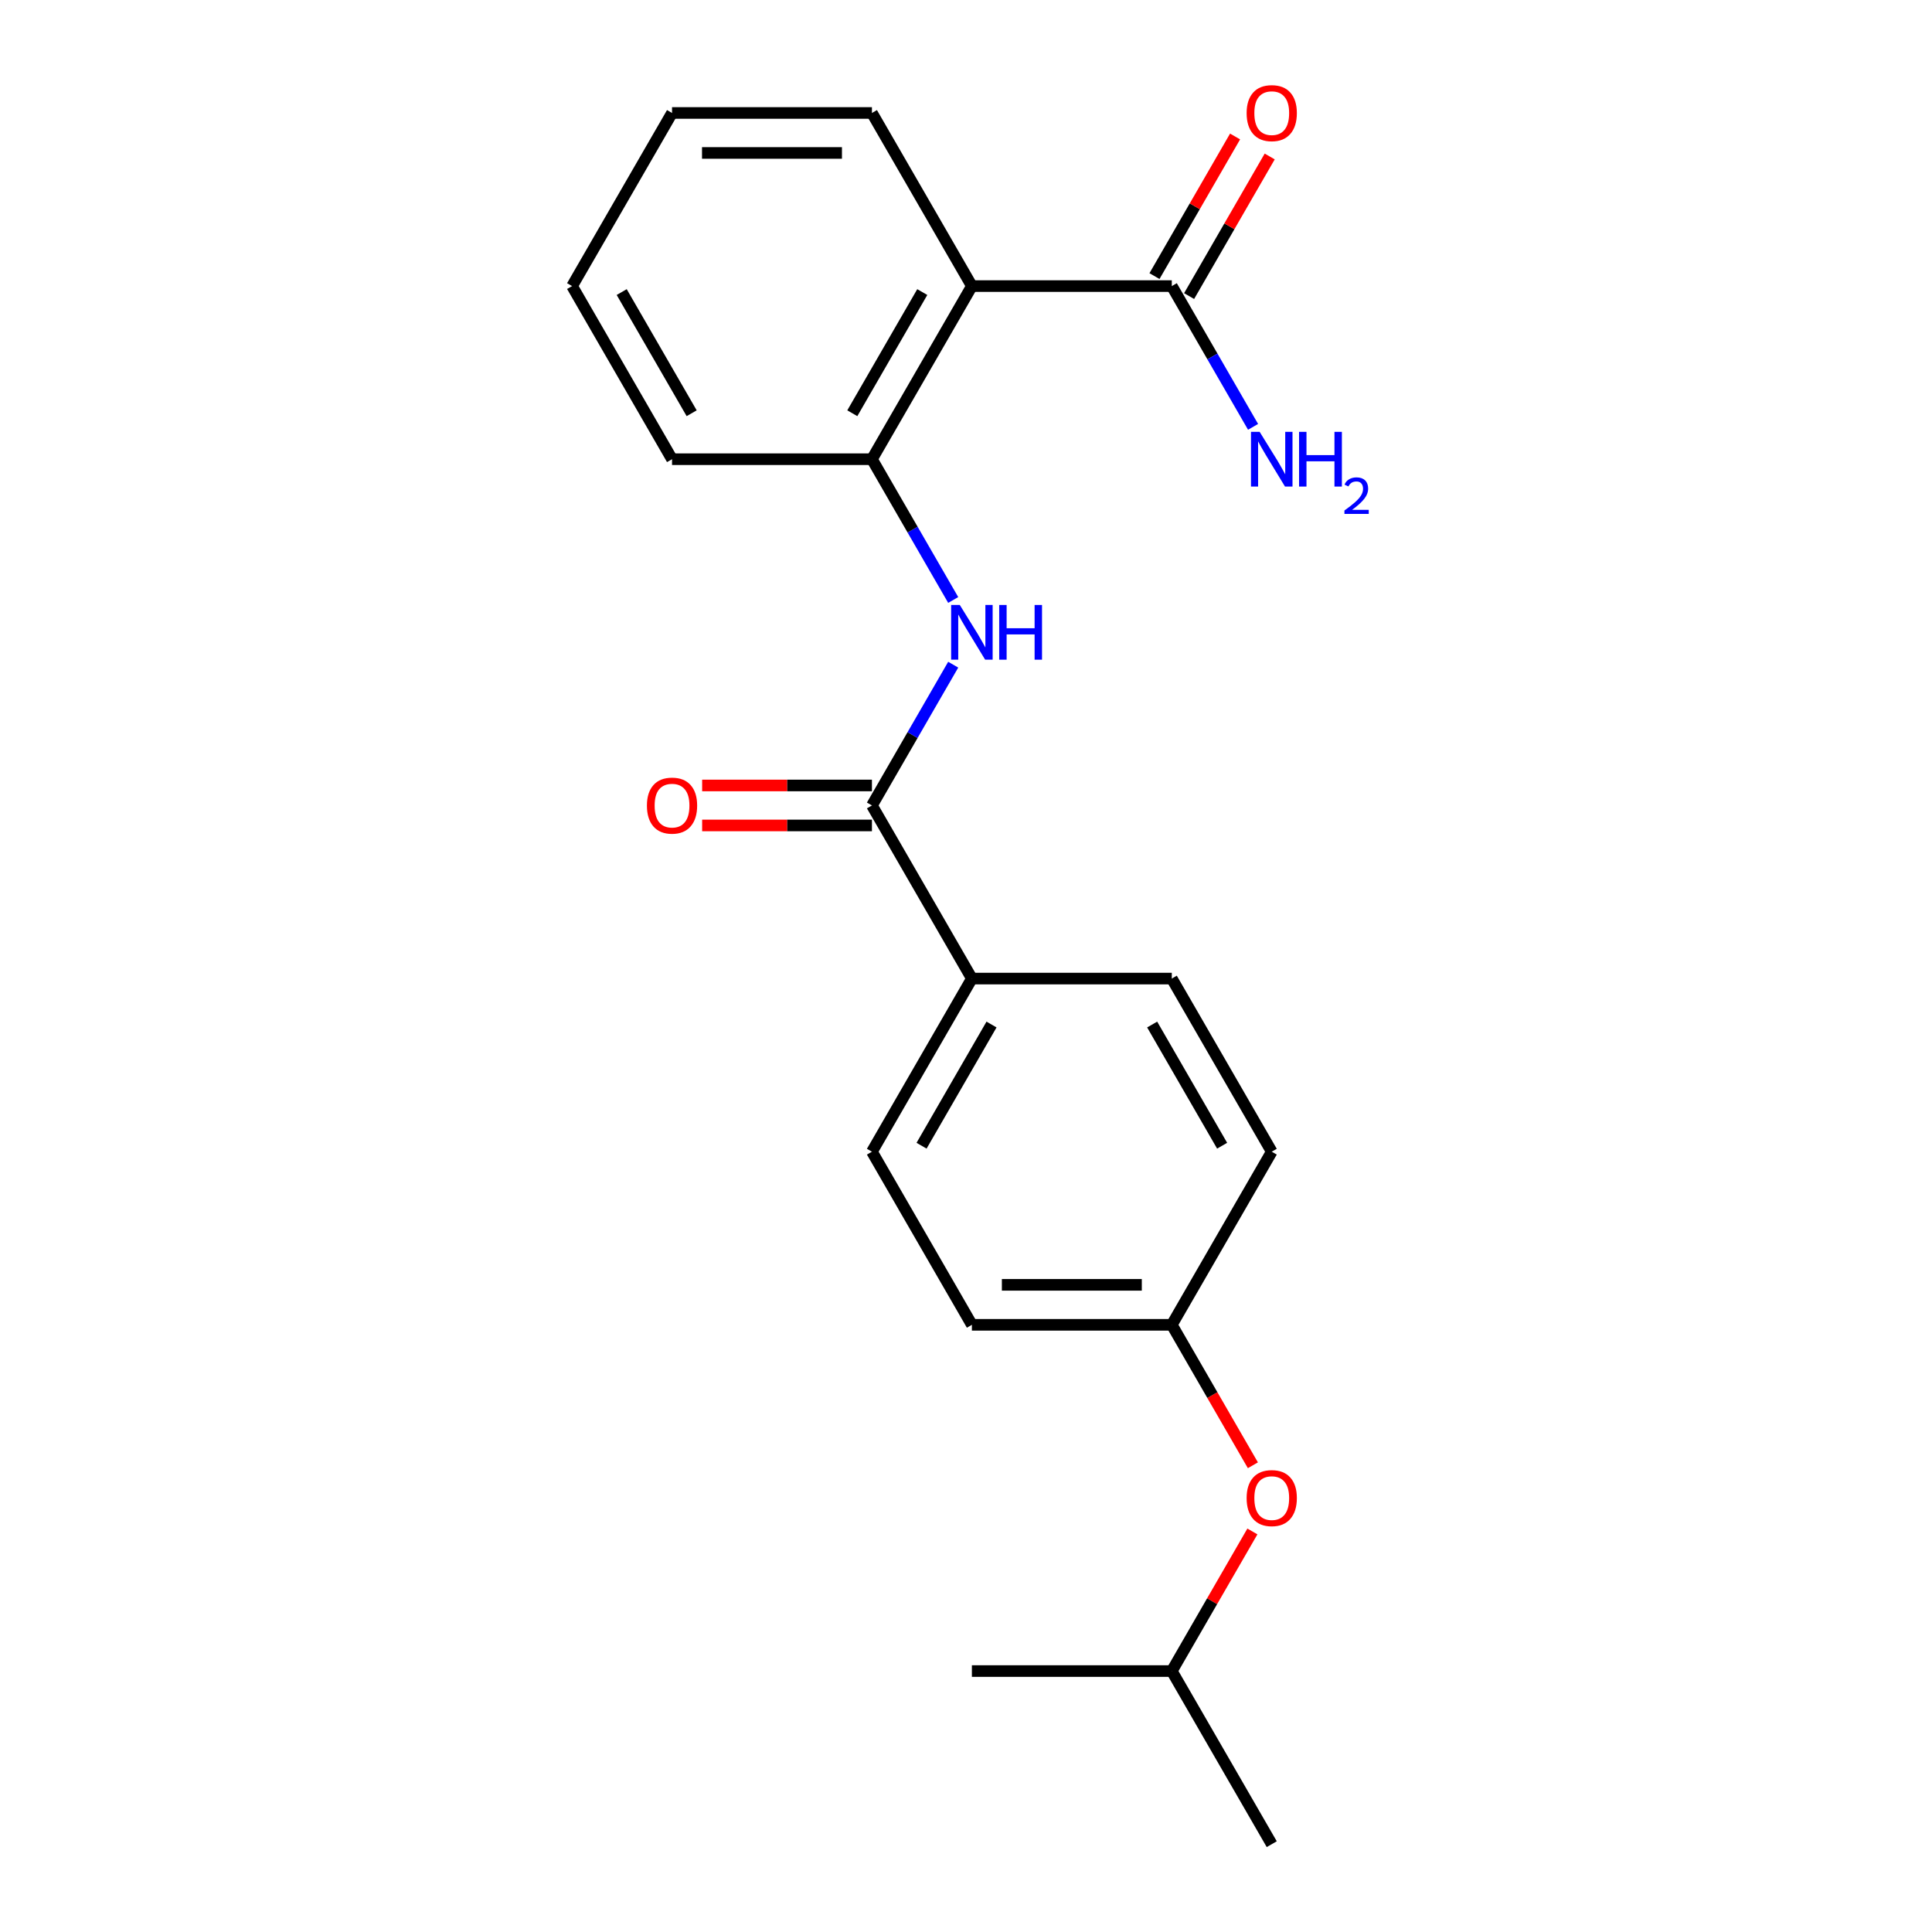 <?xml version='1.0' encoding='iso-8859-1'?>
<svg version='1.1' baseProfile='full'
              xmlns='http://www.w3.org/2000/svg'
                      xmlns:rdkit='http://www.rdkit.org/xml'
                      xmlns:xlink='http://www.w3.org/1999/xlink'
                  xml:space='preserve'
width='1000px' height='1000px' viewBox='0 0 1000 1000'>
<!-- END OF HEADER -->
<rect style='opacity:1.0;fill:#FFFFFF;stroke:none' width='1000' height='1000' x='0' y='0'> </rect>
<path class='bond-2' d='M 503.048,148.078 L 451.313,237.685' style='fill:none;fill-rule:evenodd;stroke:#000000;stroke-width:6px;stroke-linecap:butt;stroke-linejoin:miter;stroke-opacity:1' />
<path class='bond-2' d='M 477.366,151.172 L 441.152,213.897' style='fill:none;fill-rule:evenodd;stroke:#000000;stroke-width:6px;stroke-linecap:butt;stroke-linejoin:miter;stroke-opacity:1' />
<path class='bond-3' d='M 503.048,148.078 L 606.518,148.078' style='fill:none;fill-rule:evenodd;stroke:#000000;stroke-width:6px;stroke-linecap:butt;stroke-linejoin:miter;stroke-opacity:1' />
<path class='bond-14' d='M 503.048,148.078 L 451.313,58.47' style='fill:none;fill-rule:evenodd;stroke:#000000;stroke-width:6px;stroke-linecap:butt;stroke-linejoin:miter;stroke-opacity:1' />
<path class='bond-0' d='M 451.313,416.9 L 472.346,380.47' style='fill:none;fill-rule:evenodd;stroke:#000000;stroke-width:6px;stroke-linecap:butt;stroke-linejoin:miter;stroke-opacity:1' />
<path class='bond-0' d='M 472.346,380.47 L 493.379,344.039' style='fill:none;fill-rule:evenodd;stroke:#0000FF;stroke-width:6px;stroke-linecap:butt;stroke-linejoin:miter;stroke-opacity:1' />
<path class='bond-4' d='M 451.313,416.9 L 503.048,506.508' style='fill:none;fill-rule:evenodd;stroke:#000000;stroke-width:6px;stroke-linecap:butt;stroke-linejoin:miter;stroke-opacity:1' />
<path class='bond-5' d='M 451.313,406.553 L 407.372,406.553' style='fill:none;fill-rule:evenodd;stroke:#000000;stroke-width:6px;stroke-linecap:butt;stroke-linejoin:miter;stroke-opacity:1' />
<path class='bond-5' d='M 407.372,406.553 L 363.43,406.553' style='fill:none;fill-rule:evenodd;stroke:#FF0000;stroke-width:6px;stroke-linecap:butt;stroke-linejoin:miter;stroke-opacity:1' />
<path class='bond-5' d='M 451.313,427.247 L 407.372,427.247' style='fill:none;fill-rule:evenodd;stroke:#000000;stroke-width:6px;stroke-linecap:butt;stroke-linejoin:miter;stroke-opacity:1' />
<path class='bond-5' d='M 407.372,427.247 L 363.43,427.247' style='fill:none;fill-rule:evenodd;stroke:#FF0000;stroke-width:6px;stroke-linecap:butt;stroke-linejoin:miter;stroke-opacity:1' />
<path class='bond-1' d='M 493.379,310.546 L 472.346,274.116' style='fill:none;fill-rule:evenodd;stroke:#0000FF;stroke-width:6px;stroke-linecap:butt;stroke-linejoin:miter;stroke-opacity:1' />
<path class='bond-1' d='M 472.346,274.116 L 451.313,237.685' style='fill:none;fill-rule:evenodd;stroke:#000000;stroke-width:6px;stroke-linecap:butt;stroke-linejoin:miter;stroke-opacity:1' />
<path class='bond-15' d='M 451.313,237.685 L 347.843,237.685' style='fill:none;fill-rule:evenodd;stroke:#000000;stroke-width:6px;stroke-linecap:butt;stroke-linejoin:miter;stroke-opacity:1' />
<path class='bond-6' d='M 615.479,153.251 L 636.339,117.121' style='fill:none;fill-rule:evenodd;stroke:#000000;stroke-width:6px;stroke-linecap:butt;stroke-linejoin:miter;stroke-opacity:1' />
<path class='bond-6' d='M 636.339,117.121 L 657.198,80.99' style='fill:none;fill-rule:evenodd;stroke:#FF0000;stroke-width:6px;stroke-linecap:butt;stroke-linejoin:miter;stroke-opacity:1' />
<path class='bond-6' d='M 597.557,142.904 L 618.417,106.774' style='fill:none;fill-rule:evenodd;stroke:#000000;stroke-width:6px;stroke-linecap:butt;stroke-linejoin:miter;stroke-opacity:1' />
<path class='bond-6' d='M 618.417,106.774 L 639.277,70.643' style='fill:none;fill-rule:evenodd;stroke:#FF0000;stroke-width:6px;stroke-linecap:butt;stroke-linejoin:miter;stroke-opacity:1' />
<path class='bond-9' d='M 606.518,148.078 L 627.551,184.508' style='fill:none;fill-rule:evenodd;stroke:#000000;stroke-width:6px;stroke-linecap:butt;stroke-linejoin:miter;stroke-opacity:1' />
<path class='bond-9' d='M 627.551,184.508 L 648.584,220.938' style='fill:none;fill-rule:evenodd;stroke:#0000FF;stroke-width:6px;stroke-linecap:butt;stroke-linejoin:miter;stroke-opacity:1' />
<path class='bond-7' d='M 503.048,506.508 L 451.313,596.115' style='fill:none;fill-rule:evenodd;stroke:#000000;stroke-width:6px;stroke-linecap:butt;stroke-linejoin:miter;stroke-opacity:1' />
<path class='bond-7' d='M 513.209,530.296 L 476.995,593.021' style='fill:none;fill-rule:evenodd;stroke:#000000;stroke-width:6px;stroke-linecap:butt;stroke-linejoin:miter;stroke-opacity:1' />
<path class='bond-8' d='M 503.048,506.508 L 606.518,506.508' style='fill:none;fill-rule:evenodd;stroke:#000000;stroke-width:6px;stroke-linecap:butt;stroke-linejoin:miter;stroke-opacity:1' />
<path class='bond-13' d='M 451.313,596.115 L 503.048,685.723' style='fill:none;fill-rule:evenodd;stroke:#000000;stroke-width:6px;stroke-linecap:butt;stroke-linejoin:miter;stroke-opacity:1' />
<path class='bond-12' d='M 606.518,506.508 L 658.253,596.115' style='fill:none;fill-rule:evenodd;stroke:#000000;stroke-width:6px;stroke-linecap:butt;stroke-linejoin:miter;stroke-opacity:1' />
<path class='bond-12' d='M 596.357,530.296 L 632.571,593.021' style='fill:none;fill-rule:evenodd;stroke:#000000;stroke-width:6px;stroke-linecap:butt;stroke-linejoin:miter;stroke-opacity:1' />
<path class='bond-10' d='M 648.492,758.424 L 627.505,722.073' style='fill:none;fill-rule:evenodd;stroke:#FF0000;stroke-width:6px;stroke-linecap:butt;stroke-linejoin:miter;stroke-opacity:1' />
<path class='bond-10' d='M 627.505,722.073 L 606.518,685.723' style='fill:none;fill-rule:evenodd;stroke:#000000;stroke-width:6px;stroke-linecap:butt;stroke-linejoin:miter;stroke-opacity:1' />
<path class='bond-16' d='M 648.238,792.677 L 627.378,828.808' style='fill:none;fill-rule:evenodd;stroke:#FF0000;stroke-width:6px;stroke-linecap:butt;stroke-linejoin:miter;stroke-opacity:1' />
<path class='bond-16' d='M 627.378,828.808 L 606.518,864.938' style='fill:none;fill-rule:evenodd;stroke:#000000;stroke-width:6px;stroke-linecap:butt;stroke-linejoin:miter;stroke-opacity:1' />
<path class='bond-11' d='M 606.518,685.723 L 503.048,685.723' style='fill:none;fill-rule:evenodd;stroke:#000000;stroke-width:6px;stroke-linecap:butt;stroke-linejoin:miter;stroke-opacity:1' />
<path class='bond-11' d='M 590.997,665.029 L 518.569,665.029' style='fill:none;fill-rule:evenodd;stroke:#000000;stroke-width:6px;stroke-linecap:butt;stroke-linejoin:miter;stroke-opacity:1' />
<path class='bond-22' d='M 606.518,685.723 L 658.253,596.115' style='fill:none;fill-rule:evenodd;stroke:#000000;stroke-width:6px;stroke-linecap:butt;stroke-linejoin:miter;stroke-opacity:1' />
<path class='bond-19' d='M 451.313,58.47 L 347.843,58.47' style='fill:none;fill-rule:evenodd;stroke:#000000;stroke-width:6px;stroke-linecap:butt;stroke-linejoin:miter;stroke-opacity:1' />
<path class='bond-19' d='M 435.793,79.164 L 363.364,79.164' style='fill:none;fill-rule:evenodd;stroke:#000000;stroke-width:6px;stroke-linecap:butt;stroke-linejoin:miter;stroke-opacity:1' />
<path class='bond-21' d='M 347.843,237.685 L 296.108,148.078' style='fill:none;fill-rule:evenodd;stroke:#000000;stroke-width:6px;stroke-linecap:butt;stroke-linejoin:miter;stroke-opacity:1' />
<path class='bond-21' d='M 358.005,213.897 L 321.79,151.172' style='fill:none;fill-rule:evenodd;stroke:#000000;stroke-width:6px;stroke-linecap:butt;stroke-linejoin:miter;stroke-opacity:1' />
<path class='bond-17' d='M 606.518,864.938 L 658.253,954.545' style='fill:none;fill-rule:evenodd;stroke:#000000;stroke-width:6px;stroke-linecap:butt;stroke-linejoin:miter;stroke-opacity:1' />
<path class='bond-18' d='M 606.518,864.938 L 503.048,864.938' style='fill:none;fill-rule:evenodd;stroke:#000000;stroke-width:6px;stroke-linecap:butt;stroke-linejoin:miter;stroke-opacity:1' />
<path class='bond-20' d='M 347.843,58.47 L 296.108,148.078' style='fill:none;fill-rule:evenodd;stroke:#000000;stroke-width:6px;stroke-linecap:butt;stroke-linejoin:miter;stroke-opacity:1' />
<path  class='atom-2' d='M 496.788 313.133
L 506.068 328.133
Q 506.988 329.613, 508.468 332.293
Q 509.948 334.973, 510.028 335.133
L 510.028 313.133
L 513.788 313.133
L 513.788 341.453
L 509.908 341.453
L 499.948 325.053
Q 498.788 323.133, 497.548 320.933
Q 496.348 318.733, 495.988 318.053
L 495.988 341.453
L 492.308 341.453
L 492.308 313.133
L 496.788 313.133
' fill='#0000FF'/>
<path  class='atom-2' d='M 517.188 313.133
L 521.028 313.133
L 521.028 325.173
L 535.508 325.173
L 535.508 313.133
L 539.348 313.133
L 539.348 341.453
L 535.508 341.453
L 535.508 328.373
L 521.028 328.373
L 521.028 341.453
L 517.188 341.453
L 517.188 313.133
' fill='#0000FF'/>
<path  class='atom-6' d='M 334.843 416.98
Q 334.843 410.18, 338.203 406.38
Q 341.563 402.58, 347.843 402.58
Q 354.123 402.58, 357.483 406.38
Q 360.843 410.18, 360.843 416.98
Q 360.843 423.86, 357.443 427.78
Q 354.043 431.66, 347.843 431.66
Q 341.603 431.66, 338.203 427.78
Q 334.843 423.9, 334.843 416.98
M 347.843 428.46
Q 352.163 428.46, 354.483 425.58
Q 356.843 422.66, 356.843 416.98
Q 356.843 411.42, 354.483 408.62
Q 352.163 405.78, 347.843 405.78
Q 343.523 405.78, 341.163 408.58
Q 338.843 411.38, 338.843 416.98
Q 338.843 422.7, 341.163 425.58
Q 343.523 428.46, 347.843 428.46
' fill='#FF0000'/>
<path  class='atom-7' d='M 645.253 58.55
Q 645.253 51.75, 648.613 47.95
Q 651.973 44.15, 658.253 44.15
Q 664.533 44.15, 667.893 47.95
Q 671.253 51.75, 671.253 58.55
Q 671.253 65.43, 667.853 69.35
Q 664.453 73.23, 658.253 73.23
Q 652.013 73.23, 648.613 69.35
Q 645.253 65.47, 645.253 58.55
M 658.253 70.03
Q 662.573 70.03, 664.893 67.15
Q 667.253 64.23, 667.253 58.55
Q 667.253 52.99, 664.893 50.19
Q 662.573 47.35, 658.253 47.35
Q 653.933 47.35, 651.573 50.15
Q 649.253 52.95, 649.253 58.55
Q 649.253 64.27, 651.573 67.15
Q 653.933 70.03, 658.253 70.03
' fill='#FF0000'/>
<path  class='atom-10' d='M 651.993 223.525
L 661.273 238.525
Q 662.193 240.005, 663.673 242.685
Q 665.153 245.365, 665.233 245.525
L 665.233 223.525
L 668.993 223.525
L 668.993 251.845
L 665.113 251.845
L 655.153 235.445
Q 653.993 233.525, 652.753 231.325
Q 651.553 229.125, 651.193 228.445
L 651.193 251.845
L 647.513 251.845
L 647.513 223.525
L 651.993 223.525
' fill='#0000FF'/>
<path  class='atom-10' d='M 672.393 223.525
L 676.233 223.525
L 676.233 235.565
L 690.713 235.565
L 690.713 223.525
L 694.553 223.525
L 694.553 251.845
L 690.713 251.845
L 690.713 238.765
L 676.233 238.765
L 676.233 251.845
L 672.393 251.845
L 672.393 223.525
' fill='#0000FF'/>
<path  class='atom-10' d='M 695.926 250.852
Q 696.612 249.083, 698.249 248.106
Q 699.886 247.103, 702.156 247.103
Q 704.981 247.103, 706.565 248.634
Q 708.149 250.165, 708.149 252.884
Q 708.149 255.656, 706.09 258.244
Q 704.057 260.831, 699.833 263.893
L 708.466 263.893
L 708.466 266.005
L 695.873 266.005
L 695.873 264.236
Q 699.358 261.755, 701.417 259.907
Q 703.502 258.059, 704.506 256.396
Q 705.509 254.732, 705.509 253.016
Q 705.509 251.221, 704.611 250.218
Q 703.714 249.215, 702.156 249.215
Q 700.651 249.215, 699.648 249.822
Q 698.645 250.429, 697.932 251.776
L 695.926 250.852
' fill='#0000FF'/>
<path  class='atom-11' d='M 645.253 775.41
Q 645.253 768.61, 648.613 764.81
Q 651.973 761.01, 658.253 761.01
Q 664.533 761.01, 667.893 764.81
Q 671.253 768.61, 671.253 775.41
Q 671.253 782.29, 667.853 786.21
Q 664.453 790.09, 658.253 790.09
Q 652.013 790.09, 648.613 786.21
Q 645.253 782.33, 645.253 775.41
M 658.253 786.89
Q 662.573 786.89, 664.893 784.01
Q 667.253 781.09, 667.253 775.41
Q 667.253 769.85, 664.893 767.05
Q 662.573 764.21, 658.253 764.21
Q 653.933 764.21, 651.573 767.01
Q 649.253 769.81, 649.253 775.41
Q 649.253 781.13, 651.573 784.01
Q 653.933 786.89, 658.253 786.89
' fill='#FF0000'/>
</svg>
